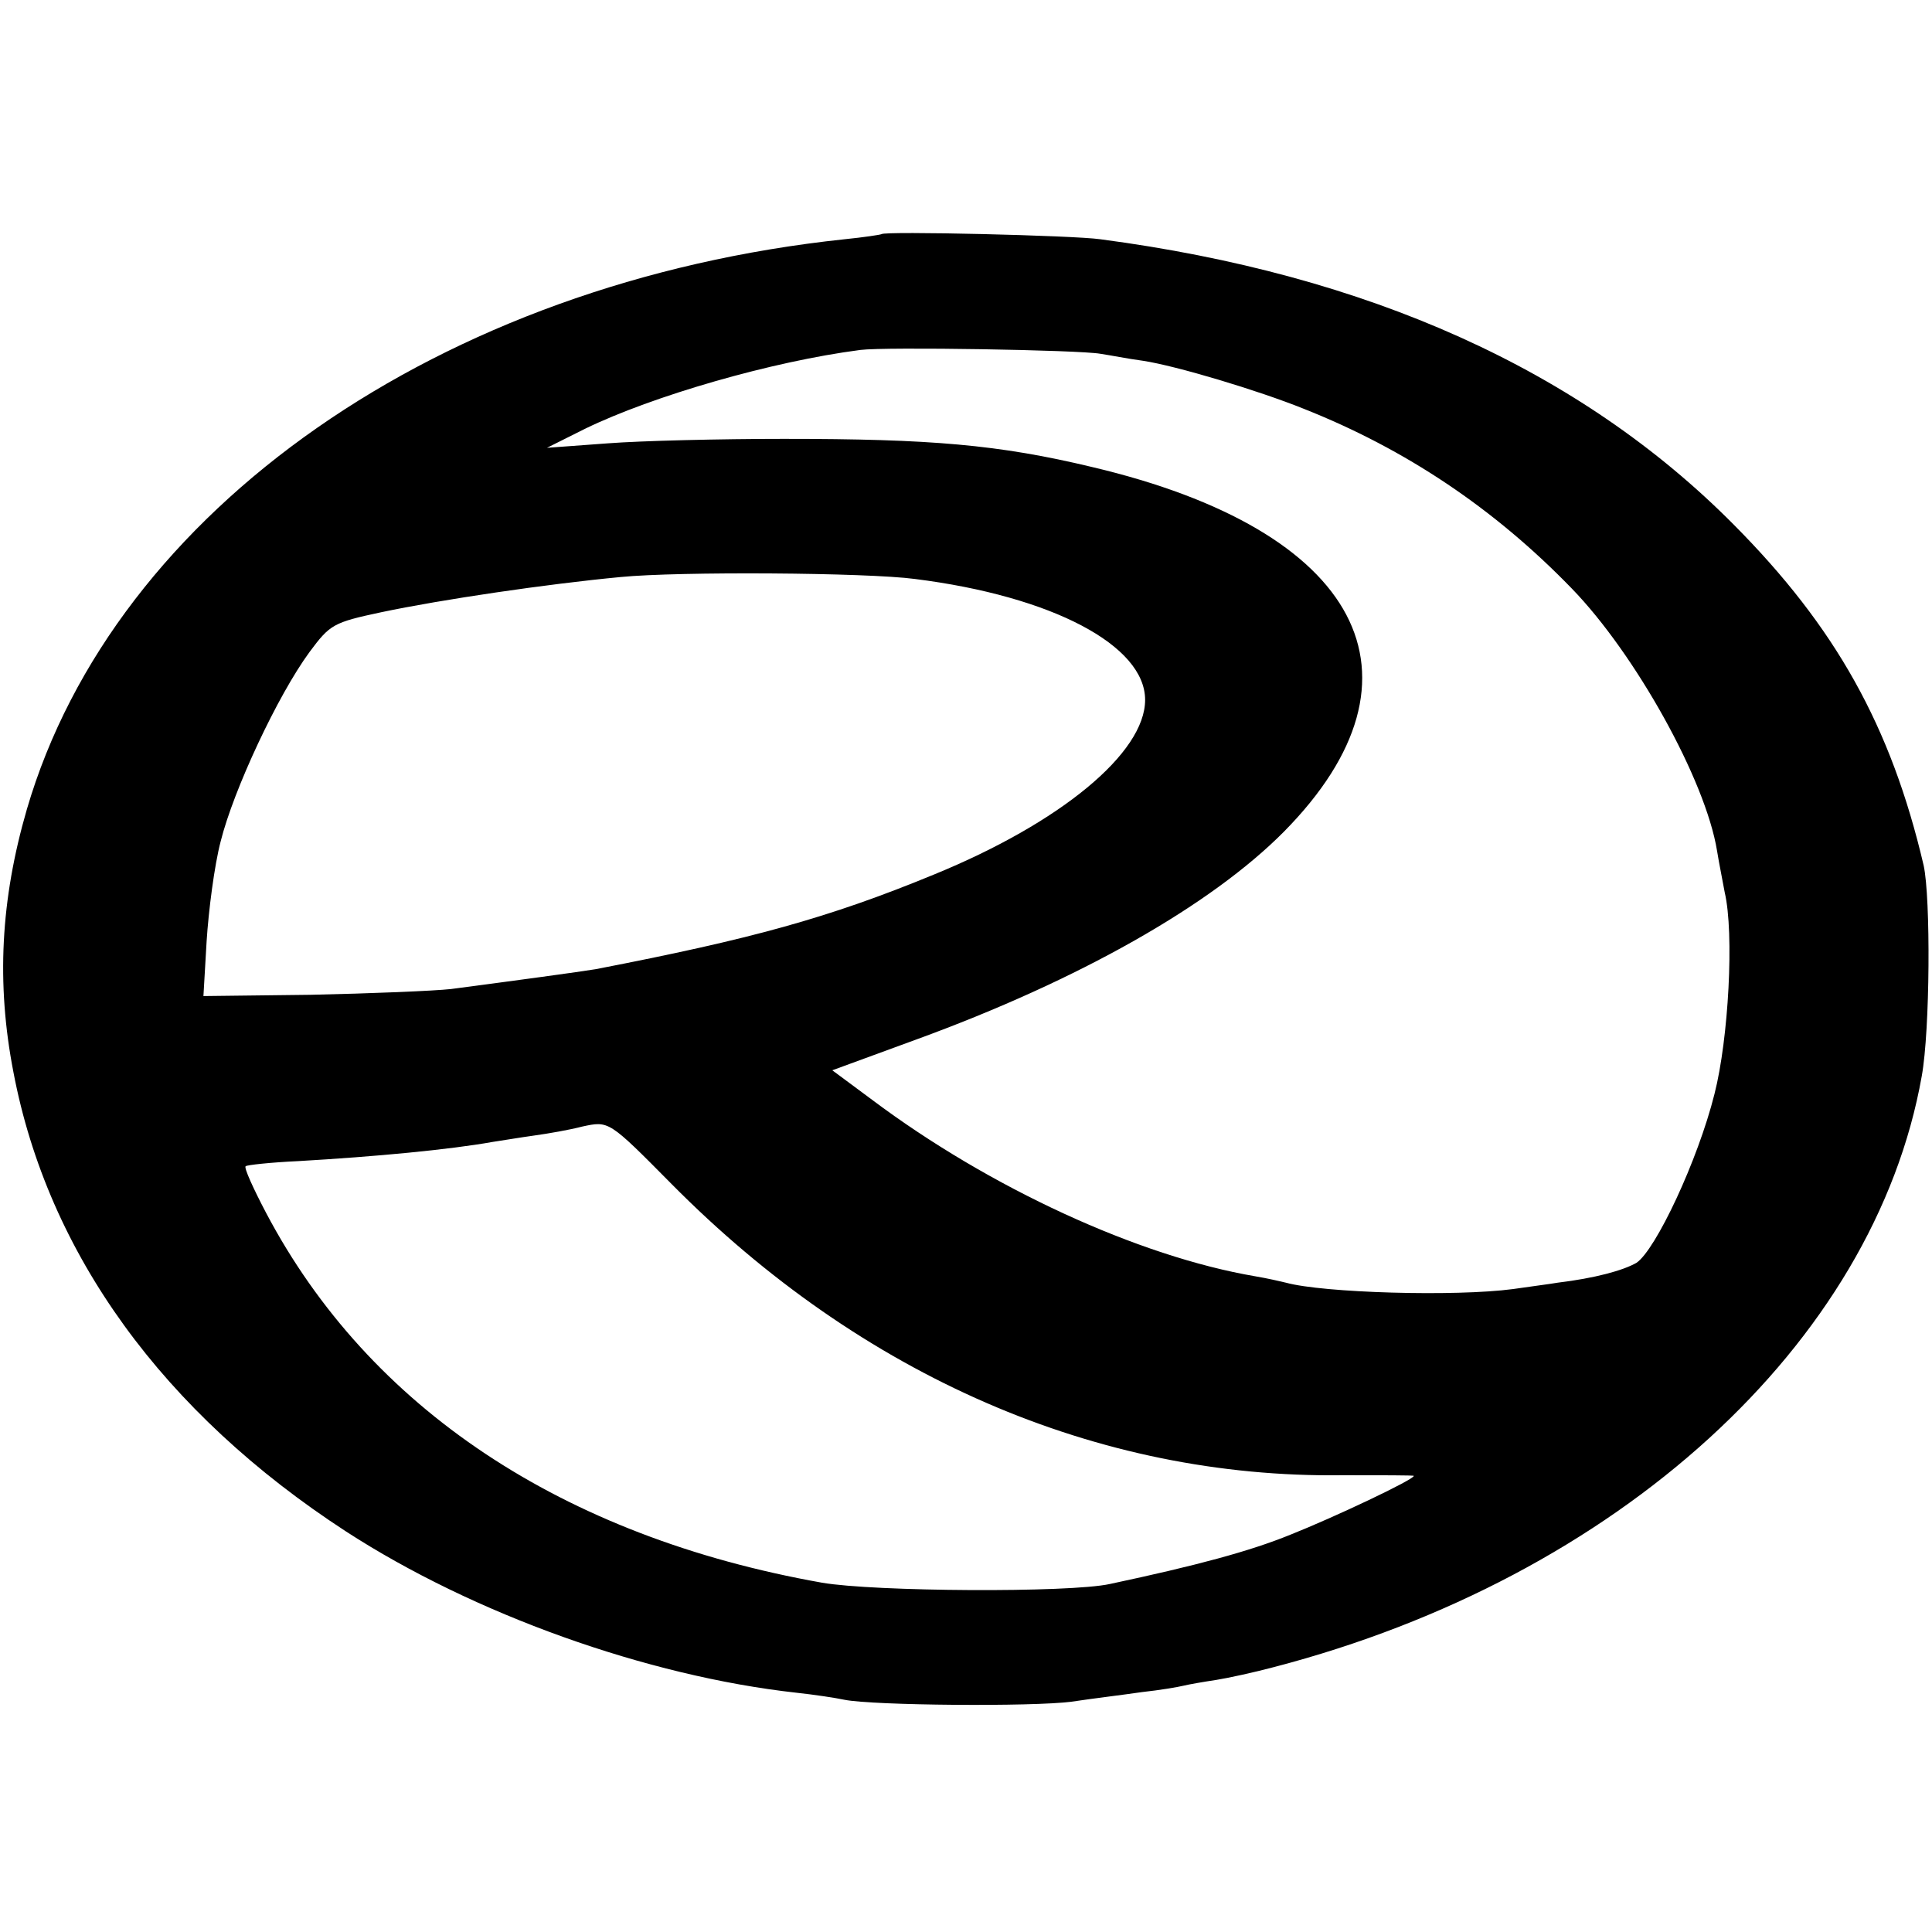 <?xml version="1.0" standalone="no"?>
<!DOCTYPE svg PUBLIC "-//W3C//DTD SVG 20010904//EN"
 "http://www.w3.org/TR/2001/REC-SVG-20010904/DTD/svg10.dtd">
<svg version="1.0" xmlns="http://www.w3.org/2000/svg"
 width="302pt" height="302pt" viewBox="0 0 302 302"
 preserveAspectRatio="xMidYMid meet">
<g transform="translate(0,302) scale(0.1,-0.1)"
fill="#000000" stroke="none">
<path d="M1378 2654 c-2 -1 -28 -5 -58 -8 -631 -67 -1141 -422 -1278 -891 -41
-141 -48 -272 -21 -411 54 -284 234 -532 520 -718 199 -129 470 -226 704 -252
28 -3 61 -8 75 -11 45 -9 294 -11 355 -3 33 5 83 11 110 15 28 3 57 8 65 10 8
2 31 6 51 9 19 3 60 12 90 20 538 140 939 506 1013 924 13 72 14 278 3 329
-51 218 -138 373 -297 533 -240 242 -572 391 -990 446 -41 6 -338 13 -342 8z
m342 -187 c14 -2 44 -8 67 -11 52 -8 179 -46 251 -75 159 -63 298 -156 419
-281 99 -102 209 -299 227 -410 3 -19 9 -48 12 -65 15 -64 6 -229 -16 -315
-26 -104 -92 -244 -122 -264 -21 -12 -65 -24 -123 -31 -11 -2 -43 -6 -70 -10
-90 -12 -297 -6 -355 10 -8 2 -30 7 -48 10 -182 31 -415 138 -599 276 l-62 46
131 48 c255 93 461 210 575 325 240 243 120 471 -300 570 -146 35 -252 44
-482 44 -99 0 -223 -3 -275 -7 l-95 -7 60 30 c105 51 291 105 430 123 39 5
342 0 375 -6z m-290 -352 c215 -27 360 -104 360 -189 0 -83 -132 -192 -330
-273 -165 -68 -286 -101 -529 -148 -24 -4 -127 -18 -226 -31 -27 -3 -126 -7
-219 -9 l-168 -2 5 86 c3 47 12 118 22 156 20 80 89 228 139 296 32 43 37 46
112 62 95 20 258 44 374 55 91 9 385 7 460 -3z m-380 -946 c297 -300 665 -460
1048 -455 61 0 112 0 112 -1 0 -6 -125 -65 -193 -92 -64 -26 -146 -48 -282
-77 -64 -14 -369 -12 -450 2 -406 72 -708 273 -869 578 -20 38 -35 71 -32 73
2 2 39 6 82 8 121 7 237 18 304 30 14 2 43 7 65 10 22 3 56 9 75 14 42 9 41
10 140 -90z"/>
</g>
</svg>
